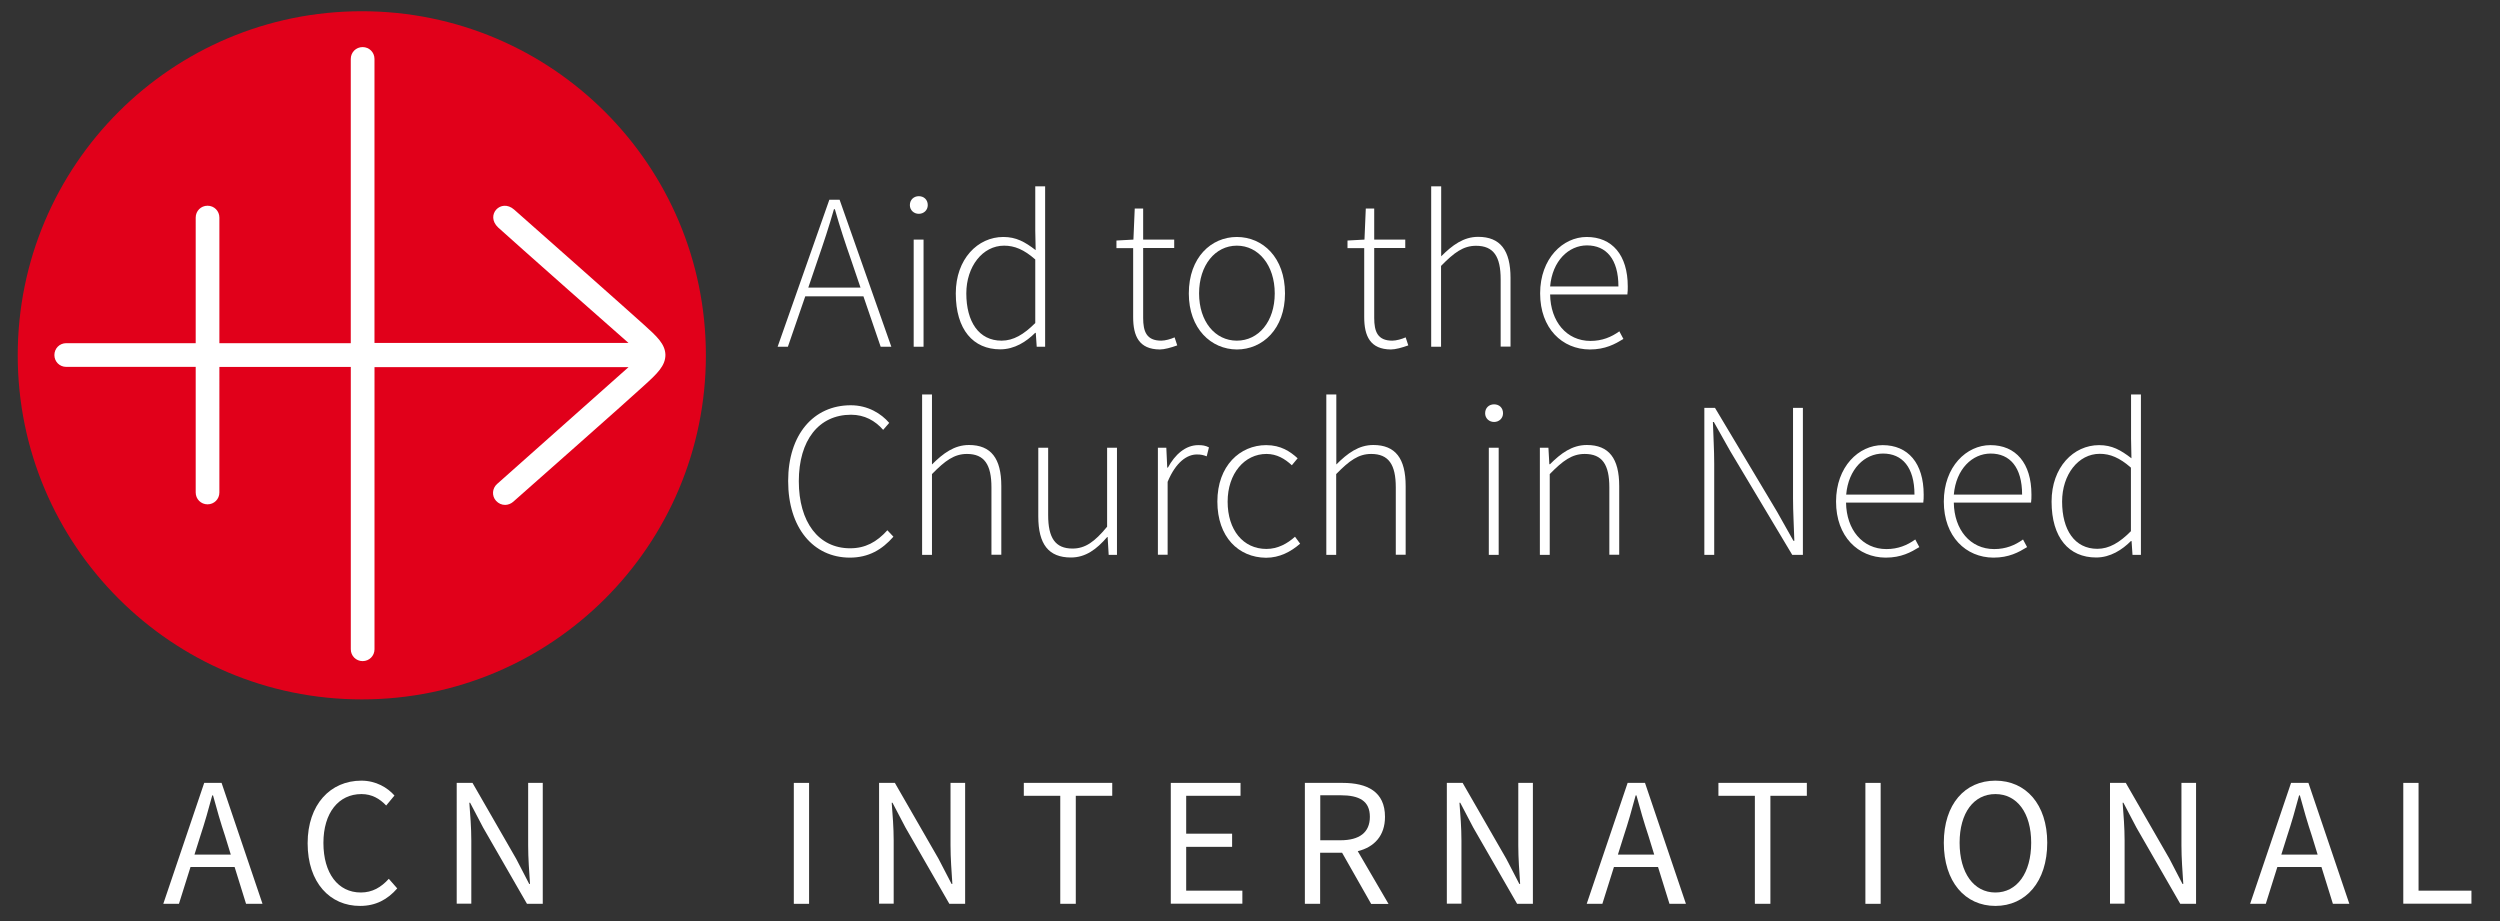 <?xml version="1.0" encoding="UTF-8"?> <!-- Generator: Adobe Illustrator 23.0.1, SVG Export Plug-In . SVG Version: 6.00 Build 0) --> <svg xmlns="http://www.w3.org/2000/svg" xmlns:xlink="http://www.w3.org/1999/xlink" id="Warstwa_1" x="0px" y="0px" viewBox="0 0 190 70" style="enable-background:new 0 0 190 70;" xml:space="preserve"><rect x="0" y="0" width="190" height="70" fill="#333333" stroke="none"/> <style type="text/css"> .st0{fill:#E1001A;} .st1{fill:#FFFFFF;} .st2{fill:none;} </style> <symbol id="Nowy_symbol_1" viewBox="-127.56 -127.56 255.12 255.12"> <path class="st0" d="M-127.56,0c0,70.47,57.09,127.56,127.56,127.56c70.47,0,127.56-57.09,127.56-127.56 c0-70.47-57.09-127.56-127.56-127.56C-70.37-127.56-127.56-70.47-127.56,0"></path> <path class="st1" d="M104.48,11.44c-5.62,5.1-43,38.19-48,42.58c-4.9,4.29-10.82-2.04-5.92-6.64c5.01-4.59,48.1-42.69,48.31-42.79 H4.7v105.29c0,2.45-1.94,4.39-4.4,4.39c-2.45,0-4.39-1.94-4.39-4.39V4.5H-52.8v46.57c0,2.45-1.93,4.39-4.39,4.39 c-2.45,0-4.39-1.94-4.39-4.39V4.5h-48c-2.46,0-4.39-1.94-4.39-4.4c0-2.45,1.93-4.39,4.39-4.39h48v-46.57 c0-2.45,1.94-4.39,4.39-4.39c2.46,0,4.39,1.94,4.39,4.39V-4.3h48.72v-104.68c0-2.45,1.94-4.39,4.39-4.39c2.45,0,4.4,1.94,4.4,4.39 V-4.39h94.17c-0.11-0.1-48.31-42.9-48.72-43.3c-1.84-1.63-2.04-4.4-0.41-6.23c0.92-1.03,2.15-1.54,3.37-1.54 c1.03,0,2.15,0.42,2.97,1.13c1.83,1.63,44.42,39.21,48.41,42.99c5.1,4.6,8.06,7.46,8.06,11.54 C112.44,4.19,109.48,6.95,104.48,11.44"></path> </symbol> <use xlink:href="#Nowy_symbol_1" width="255.12" height="255.12" x="-127.56" y="-127.56" transform="matrix(0.205 0 0 -0.205 27.497 27.004)" style="overflow:visible;"></use> <g> <path class="st1" d="M15.52,59.5h1.32l3.11,9.19H18.7l-0.87-2.8h-3.35l-0.88,2.8h-1.19L15.52,59.5z M14.78,64.95h2.76l-0.43-1.4 c-0.34-1.02-0.63-2.03-0.92-3.1h-0.06c-0.28,1.06-0.57,2.07-0.91,3.1L14.78,64.95z"></path> <path class="st1" d="M23.38,64.09c0-2.96,1.74-4.76,4.08-4.76c1.12,0,1.99,0.53,2.52,1.13l-0.63,0.76 c-0.49-0.52-1.09-0.87-1.88-0.87c-1.74,0-2.89,1.43-2.89,3.71c0,2.31,1.11,3.77,2.84,3.77c0.88,0,1.54-0.39,2.13-1.04l0.64,0.73 c-0.73,0.84-1.63,1.33-2.82,1.33C25.09,68.86,23.38,67.09,23.38,64.09z"></path> <path class="st1" d="M34.71,59.5h1.2l3.32,5.77l0.99,1.91h0.06c-0.06-0.92-0.14-1.96-0.14-2.93V59.5h1.11v9.19h-1.2l-3.33-5.79 l-0.99-1.89h-0.06c0.07,0.92,0.15,1.9,0.15,2.87v4.8h-1.11V59.5z"></path> </g> <g> <path class="st1" d="M65.62,22.52H61.2l-1.32,3.83H59.1l3.93-11.17h0.78l3.93,11.17h-0.81L65.62,22.52z M65.4,21.86l-0.71-2.09 c-0.46-1.32-0.85-2.49-1.24-3.87h-0.07c-0.39,1.37-0.78,2.54-1.24,3.87l-0.71,2.09H65.4z"></path> <path class="st1" d="M69.15,15.59c0-0.42,0.31-0.68,0.68-0.68c0.37,0,0.68,0.25,0.68,0.68c0,0.39-0.31,0.66-0.68,0.66 C69.46,16.25,69.15,15.98,69.15,15.59z M69.44,18.21h0.75v8.14h-0.75V18.21z"></path> <path class="st1" d="M72.64,22.3c0-2.63,1.68-4.29,3.61-4.29c0.98,0,1.64,0.37,2.46,1l-0.03-1.49v-3.36h0.75v12.19h-0.64 l-0.07-1.05h-0.05c-0.66,0.66-1.56,1.25-2.65,1.25C73.96,26.55,72.64,25.05,72.64,22.3z M78.68,24.55v-4.83 c-0.86-0.76-1.58-1.05-2.37-1.05c-1.63,0-2.87,1.58-2.87,3.63c0,2.15,0.95,3.59,2.68,3.59C77.02,25.89,77.81,25.42,78.68,24.55z"></path> <path class="st1" d="M86.12,24.1v-5.24h-1.27v-0.58l1.29-0.07l0.1-2.36h0.64v2.36h2.36v0.64h-2.36v5.31c0,1.03,0.25,1.73,1.37,1.73 c0.31,0,0.73-0.12,1.02-0.25l0.2,0.61c-0.47,0.17-0.98,0.31-1.32,0.31C86.57,26.55,86.12,25.55,86.12,24.1z"></path> <path class="st1" d="M90.35,22.3c0-2.73,1.7-4.29,3.65-4.29c1.97,0,3.66,1.56,3.66,4.29c0,2.7-1.7,4.26-3.66,4.26 C92.05,26.55,90.35,24.99,90.35,22.3z M96.88,22.3c0-2.15-1.24-3.63-2.88-3.63s-2.87,1.48-2.87,3.63c0,2.14,1.22,3.59,2.87,3.59 S96.88,24.44,96.88,22.3z"></path> <path class="st1" d="M103.68,24.1v-5.24h-1.27v-0.58l1.29-0.07l0.1-2.36h0.64v2.36h2.36v0.64h-2.36v5.31 c0,1.03,0.25,1.73,1.37,1.73c0.31,0,0.73-0.12,1.02-0.25l0.2,0.61c-0.47,0.17-0.98,0.31-1.32,0.31 C104.14,26.55,103.68,25.55,103.68,24.1z"></path> <path class="st1" d="M108.78,14.16h0.75v5.32c0.85-0.85,1.7-1.48,2.81-1.48c1.68,0,2.46,1.02,2.46,3.12v5.22h-0.75v-5.12 c0-1.73-0.54-2.54-1.87-2.54c-0.97,0-1.66,0.51-2.66,1.53v6.14h-0.75V14.16z"></path> <path class="st1" d="M117.05,22.3c0-2.66,1.73-4.29,3.54-4.29c1.93,0,3.12,1.37,3.12,3.76c0,0.2,0,0.41-0.03,0.61h-5.87 c0.03,2.05,1.24,3.53,3.07,3.53c0.88,0,1.58-0.29,2.19-0.73l0.31,0.58c-0.64,0.39-1.37,0.8-2.56,0.8 C118.73,26.55,117.05,24.96,117.05,22.3z M123,21.77c0-2.08-0.93-3.12-2.39-3.12c-1.39,0-2.63,1.17-2.8,3.12H123z"></path> <path class="st1" d="M59.9,36.56c0-3.54,1.93-5.76,4.76-5.76c1.31,0,2.32,0.64,2.92,1.34l-0.46,0.53c-0.61-0.7-1.42-1.15-2.44-1.15 c-2.46,0-3.97,1.95-3.97,5.05c0,3.1,1.49,5.1,3.9,5.1c1.15,0,2.02-0.47,2.83-1.37l0.46,0.49c-0.86,0.98-1.88,1.59-3.32,1.59 C61.81,42.37,59.9,40.12,59.9,36.56z"></path> <path class="st1" d="M70.08,29.98h0.75v5.32c0.85-0.85,1.7-1.48,2.81-1.48c1.68,0,2.46,1.02,2.46,3.12v5.22h-0.75v-5.12 c0-1.73-0.54-2.54-1.86-2.54c-0.97,0-1.66,0.51-2.66,1.53v6.14h-0.75V29.98z"></path> <path class="st1" d="M78.91,39.25v-5.22h0.75v5.12c0,1.73,0.54,2.54,1.85,2.54c0.97,0,1.68-0.51,2.63-1.66v-6h0.75v8.14h-0.63 l-0.08-1.36h-0.03c-0.8,0.93-1.64,1.56-2.76,1.56C79.69,42.37,78.91,41.36,78.91,39.25z"></path> <path class="st1" d="M88,34.03h0.64l0.07,1.51h0.05c0.54-1,1.34-1.71,2.31-1.71c0.31,0,0.54,0.03,0.81,0.17l-0.17,0.68 c-0.27-0.1-0.42-0.14-0.75-0.14c-0.73,0-1.59,0.56-2.22,2.08v5.54H88V34.03z"></path> <path class="st1" d="M92.52,38.12c0-2.73,1.73-4.29,3.71-4.29c1.12,0,1.83,0.49,2.39,1l-0.44,0.53c-0.53-0.49-1.14-0.86-1.93-0.86 c-1.66,0-2.95,1.48-2.95,3.63c0,2.14,1.17,3.59,2.95,3.59c0.87,0,1.61-0.42,2.17-0.93l0.39,0.53c-0.7,0.61-1.56,1.07-2.59,1.07 C94.12,42.37,92.52,40.81,92.52,38.12z"></path> <path class="st1" d="M100.81,29.98h0.75v5.32c0.85-0.85,1.7-1.48,2.81-1.48c1.68,0,2.46,1.02,2.46,3.12v5.22h-0.75v-5.12 c0-1.73-0.54-2.54-1.87-2.54c-0.97,0-1.66,0.51-2.66,1.53v6.14h-0.75V29.98z"></path> <path class="st1" d="M112.87,31.41c0-0.42,0.3-0.68,0.68-0.68s0.68,0.25,0.68,0.68c0,0.39-0.31,0.66-0.68,0.66 S112.87,31.8,112.87,31.41z M113.15,34.03h0.75v8.14h-0.75V34.03z"></path> <path class="st1" d="M117.04,34.03h0.64l0.07,1.25h0.05c0.83-0.83,1.68-1.46,2.8-1.46c1.68,0,2.46,1.02,2.46,3.12v5.22h-0.75v-5.12 c0-1.73-0.54-2.54-1.87-2.54c-0.97,0-1.66,0.51-2.66,1.53v6.14h-0.75V34.03z"></path> <path class="st1" d="M129.53,31h0.81l4.71,7.88l1.25,2.22h0.07c-0.03-1.08-0.1-2.17-0.1-3.25V31h0.75v11.17h-0.81l-4.71-7.88 l-1.25-2.22h-0.07c0.03,1.07,0.1,2.08,0.1,3.17v6.93h-0.75V31z"></path> <path class="st1" d="M139.54,38.12c0-2.66,1.73-4.29,3.54-4.29c1.93,0,3.12,1.37,3.12,3.76c0,0.2,0,0.41-0.03,0.61h-5.87 c0.03,2.05,1.24,3.53,3.07,3.53c0.88,0,1.58-0.29,2.19-0.73l0.31,0.58c-0.64,0.39-1.37,0.8-2.56,0.8 C141.22,42.37,139.54,40.78,139.54,38.12z M145.5,37.59c0-2.08-0.93-3.12-2.39-3.12c-1.39,0-2.63,1.17-2.8,3.12H145.5z"></path> <path class="st1" d="M147.73,38.12c0-2.66,1.73-4.29,3.54-4.29c1.93,0,3.12,1.37,3.12,3.76c0,0.2,0,0.41-0.03,0.61h-5.87 c0.03,2.05,1.24,3.53,3.07,3.53c0.88,0,1.58-0.29,2.19-0.73l0.31,0.58c-0.64,0.39-1.37,0.8-2.56,0.8 C149.41,42.37,147.73,40.78,147.73,38.12z M153.68,37.59c0-2.08-0.93-3.12-2.39-3.12c-1.39,0-2.63,1.17-2.8,3.12H153.68z"></path> <path class="st1" d="M155.92,38.12c0-2.63,1.68-4.29,3.61-4.29c0.98,0,1.64,0.37,2.46,1l-0.03-1.49v-3.36h0.75v12.19h-0.64 l-0.07-1.05h-0.05c-0.66,0.66-1.56,1.25-2.64,1.25C157.24,42.37,155.92,40.87,155.92,38.12z M161.95,40.37v-4.83 c-0.87-0.76-1.58-1.05-2.37-1.05c-1.63,0-2.86,1.58-2.86,3.63c0,2.15,0.95,3.59,2.68,3.59C160.29,41.71,161.09,41.24,161.95,40.37z "></path> </g> <g> <g> <path class="st1" d="M60.33,59.5h1.16v9.19h-1.16V59.5z"></path> <path class="st1" d="M66.81,59.5h1.2l3.32,5.77l0.99,1.91h0.06c-0.06-0.92-0.14-1.96-0.14-2.93V59.5h1.11v9.19h-1.2l-3.33-5.79 l-0.99-1.89h-0.06c0.07,0.92,0.15,1.9,0.15,2.87v4.8h-1.11V59.5z"></path> <path class="st1" d="M80.58,60.48h-2.77V59.5h6.72v0.98h-2.77v8.21h-1.18V60.48z"></path> <path class="st1" d="M88.99,59.5h5.29v0.98h-4.13v2.88h3.49v1h-3.49v3.33h4.27v0.99h-5.44V59.5z"></path> <path class="st1" d="M99.17,59.5h2.87c1.88,0,3.22,0.67,3.22,2.58c0,1.43-0.81,2.3-2.07,2.61l2.34,4.01h-1.32L102,64.81h-1.67 v3.88h-1.16V59.5z M101.88,63.86c1.43,0,2.23-0.59,2.23-1.78c0-1.21-0.8-1.64-2.23-1.64h-1.54v3.42H101.88z"></path> <path class="st1" d="M109.95,59.5h1.21l3.32,5.77l0.99,1.91h0.06c-0.06-0.92-0.14-1.96-0.14-2.93V59.5h1.11v9.19h-1.2l-3.33-5.79 l-0.99-1.89h-0.06c0.07,0.92,0.15,1.9,0.15,2.87v4.8h-1.11V59.5z"></path> <path class="st1" d="M123.7,59.5h1.32l3.11,9.19h-1.25l-0.87-2.8h-3.35l-0.88,2.8h-1.19L123.7,59.5z M122.96,64.95h2.76l-0.43-1.4 c-0.34-1.02-0.63-2.03-0.92-3.1h-0.06c-0.28,1.06-0.57,2.07-0.91,3.1L122.96,64.95z"></path> <path class="st1" d="M133.37,60.48h-2.77V59.5h6.72v0.98h-2.77v8.21h-1.18V60.48z"></path> <path class="st1" d="M141.77,59.5h1.16v9.19h-1.16V59.5z"></path> <path class="st1" d="M147.73,64.05c0-2.94,1.61-4.72,3.92-4.72s3.94,1.79,3.94,4.72c0,2.96-1.63,4.8-3.94,4.8 S147.73,67.01,147.73,64.05z M154.37,64.05c0-2.28-1.08-3.7-2.72-3.7s-2.72,1.42-2.72,3.7c0,2.3,1.08,3.78,2.72,3.78 S154.37,66.35,154.37,64.05z"></path> <path class="st1" d="M160.36,59.5h1.2l3.32,5.77l0.99,1.91h0.06c-0.06-0.92-0.14-1.96-0.14-2.93V59.5h1.11v9.19h-1.2l-3.33-5.79 l-0.99-1.89h-0.06c0.07,0.92,0.15,1.9,0.15,2.87v4.8h-1.11V59.5z"></path> <path class="st1" d="M174.12,59.5h1.32l3.11,9.19h-1.25l-0.87-2.8h-3.35l-0.88,2.8h-1.19L174.12,59.5z M173.38,64.95h2.76 l-0.43-1.4c-0.34-1.02-0.63-2.03-0.92-3.1h-0.06c-0.28,1.06-0.57,2.07-0.91,3.1L173.38,64.95z"></path> <path class="st1" d="M182.65,59.5h1.16v8.19h4.02v0.99h-5.18V59.5z"></path> </g> </g> <polygon class="st2" points="127.95,45.74 136.82,45.74 136.82,45.74 127.95,45.74 "></polygon> </svg> 